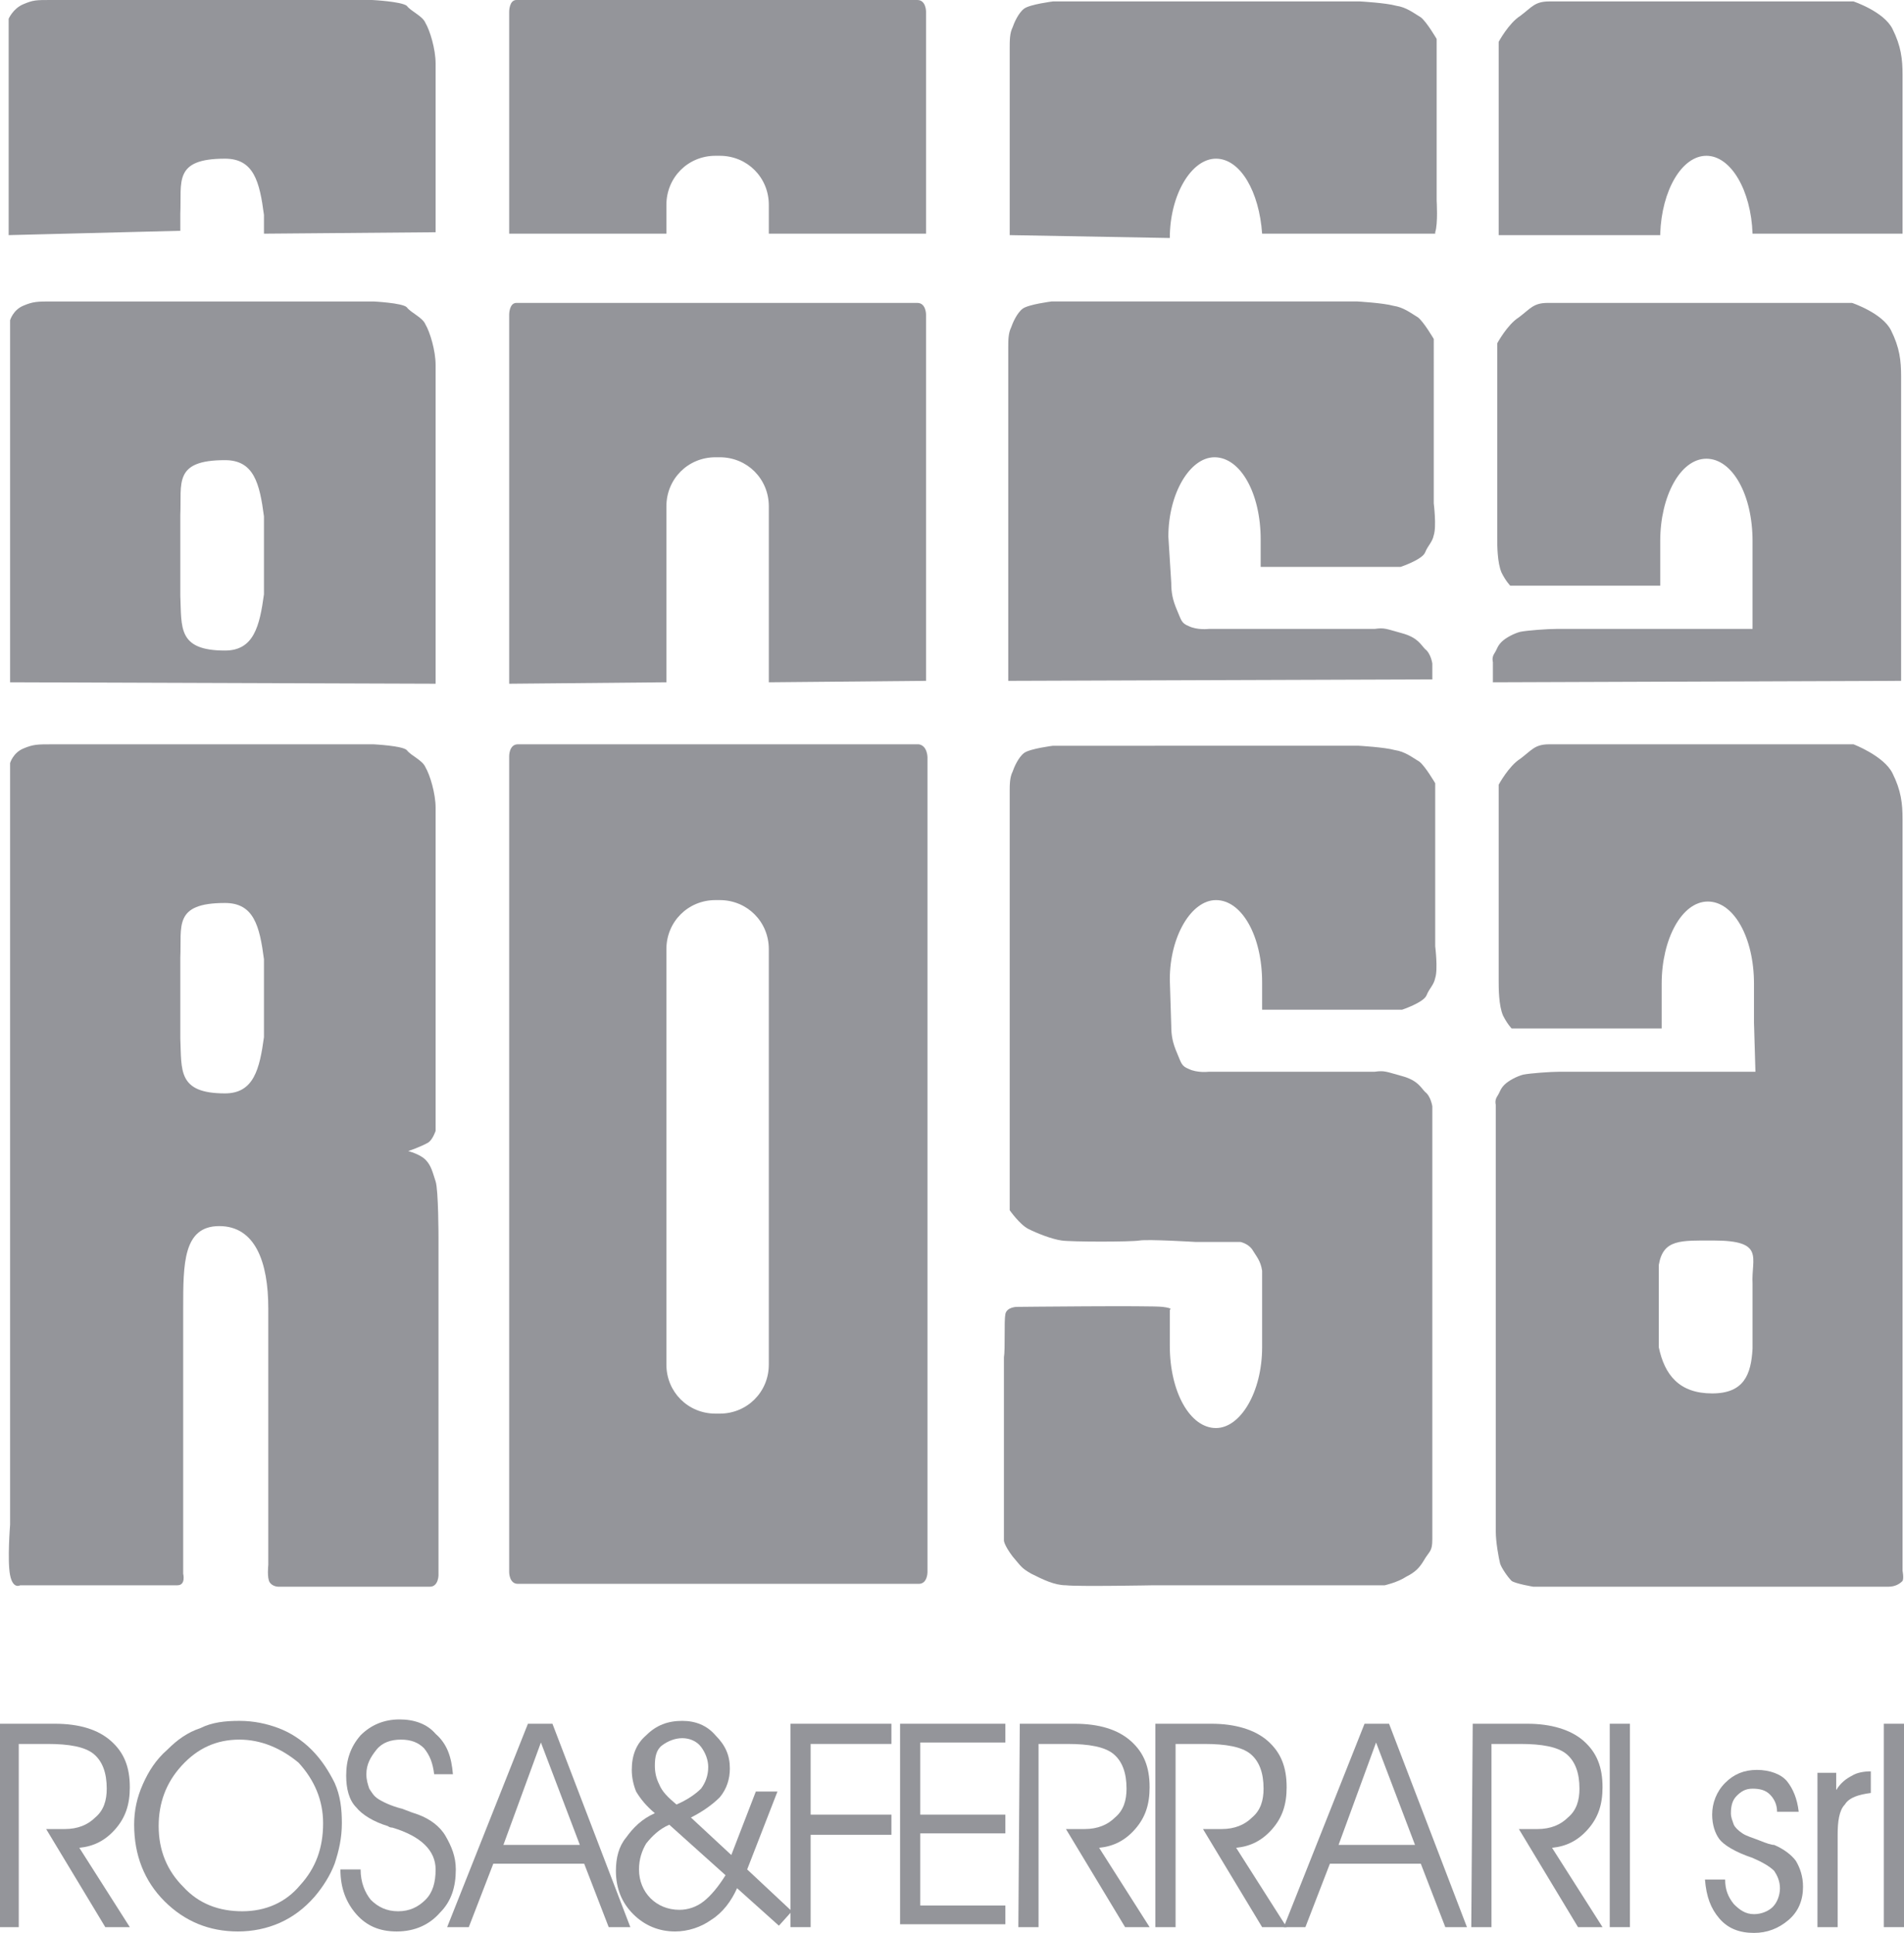<?xml version="1.0" encoding="utf-8"?>
<!-- Generator: $$$/GeneralStr/196=Adobe Illustrator 27.6.0, SVG Export Plug-In . SVG Version: 6.00 Build 0)  -->
<svg version="1.1" id="Livello_1" xmlns="http://www.w3.org/2000/svg" xmlns:xlink="http://www.w3.org/1999/xlink" x="0px" y="0px"
	 viewBox="0 0 132 134" style="enable-background:new 0 0 132 134;" xml:space="preserve">
<style type="text/css">
	.st0{fill:#94959A;}
</style>
<g>
	<g>
		<path class="st0" d="M87.5,93.4c0,3.1-1.5,5.6-3.2,5.6c-1.8,0-3.2-2.5-3.2-5.7v-2.5c0,0,0.3-0.1-0.5-0.2c-0.8-0.1-10.1,0-10.1,0
			s-0.7,0-0.8,0.5c-0.1,0.5,0,2.4-0.1,3c0,0.6,0,12.7,0,12.7s0,0.3,0.6,1.1c0.6,0.7,0.6,0.8,1.3,1.2c0.8,0.4,1.6,0.8,2.4,0.8
			c0.8,0.1,6.1,0,6.1,0h16c0,0,0.9-0.2,1.5-0.6c0.6-0.3,0.9-0.6,1.2-1.1c0.4-0.7,0.6-0.6,0.6-1.5V76.7c0,0-0.1-0.7-0.5-1
			c-0.3-0.3-0.5-0.8-1.6-1.1c-1.1-0.3-1.2-0.4-1.9-0.3c-0.7,0-11.5,0-11.5,0s-0.8,0.1-1.4-0.2c-0.5-0.2-0.5-0.4-0.8-1.1
			c-0.3-0.7-0.4-1.2-0.4-1.9l-0.1-3.2c0-3,1.5-5.5,3.2-5.5c1.8,0,3.2,2.5,3.2,5.7c0,0,0,1.9,0,1.9h9.7c0,0,1.5-0.5,1.7-1
			c0.2-0.5,0.5-0.7,0.6-1.2c0.2-0.6,0-2.2,0-2.2V54.3c0,0-0.7-1.2-1.1-1.5c-0.5-0.3-1-0.7-1.7-0.8c-0.7-0.2-2.5-0.3-2.5-0.3H73
			c0,0-1.6,0.2-2,0.5c-0.4,0.3-0.7,1-0.8,1.3C70,53.9,70,54.4,70,54.9v29c0,0,0.7,1,1.3,1.3c0.6,0.3,1.6,0.7,2.3,0.8
			c0.7,0.1,4.8,0.1,5.4,0c0.6-0.1,3.9,0.1,3.9,0.1H86c0,0,0.5,0.1,0.8,0.5c0.3,0.5,0.6,0.8,0.7,1.5C87.5,88.8,87.5,93.4,87.5,93.4z"
			/>
		<path class="st0" d="M30.2,78.4V56c0-1-0.4-2.3-0.7-2.8c-0.2-0.5-1-0.8-1.3-1.2c-0.3-0.3-2.3-0.4-2.3-0.4s-21.3,0-22.3,0
			c-1,0-1.3,0-2,0.3c-0.7,0.3-0.9,1-0.9,1v52.8c0,0-0.2,2.5,0,3.5c0.2,1,0.7,0.7,0.7,0.7s10.3,0,10.9,0c0.6,0,0.4-0.8,0.4-0.8
			l0-18.4c0-3.1,0-5.7,2.5-5.7c2.5,0,3.4,2.5,3.4,5.7l0,16.8l0,1c0,0-0.1,0.9,0.1,1.2c0.2,0.3,0.6,0.3,0.6,0.3s9.9,0,10.5,0
			c0.6,0,0.6-0.8,0.6-0.8V85.8c0,0,0-3.3-0.2-3.9c-0.2-0.6-0.3-1.1-0.7-1.5c-0.4-0.4-1.2-0.6-1.2-0.6s0.9-0.3,1.4-0.6
			C30,79,30.2,78.4,30.2,78.4z M18.3,71.9c-0.3,2.2-0.7,3.9-2.7,3.9c-3.3,0-3-1.6-3.1-3.8v-5.6c0.1-2.2-0.5-3.8,3.1-3.8
			c2,0,2.4,1.6,2.7,3.9V71.9z"/>
		<path class="st0" d="M131.9,108.9V56.8c0-1.1-0.1-2-0.7-3.2c-0.6-1.2-2.7-2-2.7-2s-20.1,0-21.1,0c-1,0-1.2,0.4-2,1
			c-0.8,0.5-1.5,1.8-1.5,1.8V68c0,0.5,0,1.7,0.3,2.4c0.3,0.6,0.6,0.9,0.6,0.9h10.4l0-3.1c0-3.1,1.4-5.7,3.2-5.7s3.2,2.5,3.2,5.7v2.7
			l0.1,3.4h-13.6c-0.6,0-2,0.1-2.5,0.2c-0.4,0.1-1,0.4-1.3,0.7c-0.3,0.3-0.3,0.5-0.5,0.8c-0.2,0.3-0.1,0.6-0.1,0.6v29.6
			c0,0.7,0.2,1.8,0.3,2.2c0.1,0.3,0.5,0.9,0.8,1.2c0.3,0.2,1.5,0.4,1.5,0.4s24.1,0,24.6,0c0.5,0,0.8-0.2,1-0.4
			C132,109.4,131.9,108.9,131.9,108.9z M121.5,89L121.5,89l0,4.5c-0.1,1.8-0.6,3.1-2.8,3.1c-2.3,0-3.3-1.3-3.7-3.2v-5.7
			c0.3-1.8,1.5-1.7,3.8-1.7C122.4,86,121.4,87.2,121.5,89z"/>
		<path class="st0" d="M64.2,47.2V21.8c0,0,0-0.8-0.6-0.8c-0.5,0-7.1,0-9.6,0h-8.6c-2.5,0-9.1,0-9.6,0c-0.5,0-0.5,0.8-0.5,0.8v5.6
			c0,0,0,20,0,20l10.9-0.1l0-12.2c0-1.9,1.5-3.4,3.4-3.4h0.3c1.9,0,3.4,1.5,3.4,3.4v12.2L64.2,47.2z M131.8,47.2V26.1
			c0-1.1-0.1-2-0.7-3.2c-0.6-1.2-2.7-1.9-2.7-1.9s-20.1,0-21.1,0c-1,0-1.2,0.4-2,1c-0.8,0.5-1.5,1.8-1.5,1.8v13.5
			c0,0.5,0,1.7,0.3,2.4c0.3,0.6,0.6,0.9,0.6,0.9h10.4l0-3.1c0-3.1,1.4-5.7,3.2-5.7s3.2,2.5,3.2,5.7v2.7l0,3.4h-13.6
			c-0.6,0-2,0.1-2.5,0.2c-0.4,0.1-1,0.4-1.3,0.7c-0.3,0.3-0.3,0.5-0.5,0.8c-0.2,0.3-0.1,0.6-0.1,0.6s0,1.4,0,1.4L131.8,47.2
			L131.8,47.2z M99.3,47.1V46c0,0-0.1-0.7-0.5-1c-0.3-0.3-0.5-0.8-1.6-1.1c-1.1-0.3-1.2-0.4-1.9-0.3c-0.7,0-11.5,0-11.5,0
			s-0.8,0.1-1.4-0.2c-0.5-0.2-0.5-0.4-0.8-1.1c-0.3-0.7-0.4-1.2-0.4-1.9L81,37.2c0-3,1.5-5.5,3.2-5.5c1.8,0,3.2,2.5,3.2,5.7
			c0,0,0,1.9,0,1.9h9.7c0,0,1.5-0.5,1.7-1c0.2-0.5,0.5-0.7,0.6-1.2c0.2-0.6,0-2.2,0-2.2V23.5c0,0-0.7-1.2-1.1-1.5
			c-0.5-0.3-1-0.7-1.7-0.8c-0.7-0.2-2.5-0.3-2.5-0.3H72.9c0,0-1.6,0.2-2,0.5c-0.4,0.3-0.7,1-0.8,1.3c-0.2,0.4-0.2,0.9-0.2,1.4
			c0,0,0,23.1,0,23.1L99.3,47.1z M12.5,35.7c0.1-2.2-0.5-3.8,3.1-3.8c2,0,2.4,1.6,2.7,3.9v5.4c-0.3,2.2-0.7,3.9-2.7,3.9
			c-3.3,0-3-1.6-3.1-3.8V35.7z M30.2,47.4V25.3c0-1-0.4-2.3-0.7-2.8c-0.2-0.5-1-0.8-1.3-1.2c-0.3-0.3-2.3-0.4-2.3-0.4
			s-21.3,0-22.3,0c-1,0-1.3,0-2,0.3c-0.7,0.3-0.9,1-0.9,1s0,25.1,0,25.1L30.2,47.4z"/>
		<path class="st0" d="M115.1,16.2c0.1-3,1.5-5.4,3.2-5.4c1.7,0,3.1,2.4,3.2,5.4h10.4V5.2c0-1.1-0.1-2-0.7-3.2
			c-0.6-1.2-2.7-1.9-2.7-1.9s-20.1,0-21.1,0c-1,0-1.2,0.4-2,1c-0.8,0.5-1.5,1.8-1.5,1.8s0,13.4,0,13.4H115.1z M99.5,16.1
			c0.2-0.6,0.1-2.2,0.1-2.2V2.7c0,0-0.7-1.2-1.1-1.5c-0.5-0.3-1-0.7-1.7-0.8c-0.7-0.2-2.5-0.3-2.5-0.3H73c0,0-1.6,0.2-2,0.5
			c-0.4,0.3-0.7,1-0.8,1.3C70,2.3,70,2.8,70,3.4c0,0,0,6.7,0,12.9l11.1,0.2c0-3,1.5-5.5,3.2-5.5c1.7,0,3,2.3,3.2,5.2H99.5z
			 M64.2,16.2V0.8c0,0,0-0.8-0.6-0.8c-0.5,0-7.1,0-9.6,0h-8.6c-2.5,0-9.1,0-9.6,0c-0.5,0-0.5,0.8-0.5,0.8v5.7c0,0,0,4.8,0,9.7
			l10.9,0v-2c0-1.9,1.5-3.4,3.4-3.4h0.3c1.9,0,3.4,1.5,3.4,3.4v2L64.2,16.2z M12.5,16l0-1.2c0.1-2.2-0.5-3.8,3.1-3.8
			c2,0,2.4,1.6,2.7,3.9v1.3l11.9-0.1V4.4c0-1-0.4-2.3-0.7-2.8c-0.2-0.5-1-0.8-1.3-1.2C27.8,0.1,25.8,0,25.8,0S4.5,0,3.5,0
			c-1,0-1.2,0-1.9,0.3c-0.7,0.3-1,1-1,1s0,8,0,15L12.5,16z"/>
		<path class="st0" d="M63.7,51.6c-0.5,0-7.1,0-9.6,0h-8.6c-2.5,0-9.1,0-9.6,0c-0.6,0-0.6,0.8-0.6,0.8v5.6v45.4v5.6
			c0,0,0,0.8,0.6,0.8c0.5,0,7.1,0,9.6,0h8.6c2.5,0,9.1,0,9.6,0c0.6,0,0.6-0.8,0.6-0.8v-5.6V58.1v-5.6C64.3,52.5,64.3,51.7,63.7,51.6
			z M53.3,94.6c0,1.9-1.5,3.4-3.4,3.4h-0.3c-1.9,0-3.4-1.5-3.4-3.4V65.8c0-1.9,1.5-3.4,3.4-3.4h0.3c1.9,0,3.4,1.5,3.4,3.4V94.6z"/>
		<path class="st0" d="M0,119.5h3.8c1.7,0,3,0.4,3.9,1.2c0.9,0.8,1.3,1.8,1.3,3.2c0,1.2-0.3,2.1-1,2.9c-0.7,0.8-1.5,1.2-2.5,1.3
			l3.5,5.5H7.3l-4.1-6.8h1.3c0.9,0,1.6-0.3,2.1-0.8c0.6-0.5,0.8-1.2,0.8-2c0-1.1-0.3-1.9-0.9-2.4c-0.6-0.5-1.7-0.7-3.2-0.7h-2v12.7
			H0V119.5z"/>
		<path class="st0" d="M16.6,120.6c-1.6,0-2.9,0.6-4,1.8c-1.1,1.2-1.6,2.6-1.6,4.2c0,1.7,0.6,3.1,1.7,4.2c1.1,1.2,2.5,1.7,4.1,1.7
			c1.6,0,3-0.6,4-1.8c1.1-1.2,1.6-2.6,1.6-4.3c0-1.6-0.6-3-1.7-4.2C19.5,121.2,18.1,120.6,16.6,120.6z M16.6,119.3
			c1,0,1.9,0.2,2.7,0.5c0.8,0.3,1.6,0.8,2.3,1.5c0.7,0.7,1.2,1.5,1.6,2.3c0.4,0.9,0.5,1.8,0.5,2.8c0,1-0.2,1.9-0.5,2.8
			c-0.3,0.8-0.8,1.6-1.4,2.3c-0.7,0.8-1.5,1.4-2.4,1.8c-0.9,0.4-1.9,0.6-2.9,0.6c-2,0-3.7-0.7-5.1-2.1c-1.4-1.4-2.1-3.2-2.1-5.3
			c0-1,0.2-1.9,0.6-2.8c0.4-0.9,0.9-1.7,1.7-2.4c0.7-0.7,1.4-1.2,2.3-1.5C14.7,119.4,15.6,119.3,16.6,119.3z"/>
		<path class="st0" d="M31.4,123h-1.3c-0.1-0.8-0.3-1.3-0.7-1.8c-0.4-0.4-0.9-0.6-1.6-0.6c-0.7,0-1.3,0.2-1.7,0.7
			c-0.4,0.5-0.7,1-0.7,1.7c0,0.4,0.1,0.7,0.2,1c0.2,0.3,0.3,0.5,0.6,0.7c0.3,0.2,0.9,0.5,1.7,0.7c0.5,0.2,0.8,0.3,1.1,0.4
			c0.8,0.3,1.5,0.8,1.9,1.5s0.7,1.4,0.7,2.3c0,1.2-0.3,2.2-1.1,3c-0.7,0.8-1.7,1.3-3,1.3c-1.2,0-2.1-0.4-2.8-1.2
			c-0.7-0.8-1.1-1.8-1.1-3.1H25c0,0.9,0.3,1.6,0.7,2.1c0.5,0.5,1.1,0.8,1.9,0.8c0.8,0,1.4-0.3,1.9-0.8c0.5-0.5,0.7-1.2,0.7-2.1
			c0-1.3-1-2.3-3-2.9c-0.2,0-0.3-0.1-0.3-0.1c-1-0.3-1.8-0.8-2.2-1.3c-0.5-0.5-0.7-1.3-0.7-2.2c0-1.1,0.3-2,1-2.8
			c0.7-0.7,1.6-1.1,2.7-1.1c1,0,1.9,0.3,2.5,1C31,120.9,31.3,121.8,31.4,123z"/>
		<path class="st0" d="M37.5,120.8l-2.6,7.1h5.3L37.5,120.8z M36.6,119.5h1.7l5.4,14.1h-1.5l-1.7-4.4h-6.3l-1.7,4.4h-1.5L36.6,119.5
			z"/>
		<path class="st0" d="M46.9,125.1c0.7-0.3,1.3-0.7,1.7-1.1c0.3-0.4,0.5-0.9,0.5-1.5c0-0.5-0.2-1-0.5-1.4c-0.3-0.4-0.8-0.6-1.3-0.6
			c-0.5,0-1,0.2-1.4,0.5c-0.4,0.3-0.5,0.8-0.5,1.4c0,0.5,0.1,0.9,0.3,1.3C45.9,124.2,46.3,124.6,46.9,125.1z M46.4,126.5
			c-0.7,0.3-1.2,0.8-1.6,1.3c-0.3,0.5-0.5,1.1-0.5,1.8c0,0.8,0.3,1.5,0.8,2c0.5,0.5,1.2,0.8,2,0.8c0.6,0,1.2-0.2,1.7-0.6
			c0.5-0.4,1-1,1.5-1.8L46.4,126.5z M47.9,126l2.8,2.6l1.7-4.4h1.5l-2.1,5.4l3.1,2.9l-0.9,1l-2.9-2.6c-0.4,0.9-1,1.7-1.8,2.2
			c-0.7,0.5-1.6,0.8-2.5,0.8c-1.1,0-2.1-0.4-2.9-1.2c-0.8-0.8-1.2-1.8-1.2-3c0-0.9,0.2-1.7,0.7-2.3c0.5-0.7,1.1-1.3,2-1.7
			c-0.6-0.5-1-1-1.3-1.5c-0.2-0.5-0.3-1-0.3-1.5c0-1,0.3-1.8,1-2.4c0.7-0.7,1.5-1,2.5-1c0.9,0,1.7,0.3,2.3,1c0.7,0.7,1,1.4,1,2.3
			c0,0.7-0.2,1.4-0.7,2C49.4,125.1,48.7,125.6,47.9,126z"/>
		<path class="st0" d="M54.9,119.5h6.9v1.4h-5.6v4.9h5.6v1.4h-5.6v6.4h-1.4V119.5z"/>
		<path class="st0" d="M62.4,119.5h7.3v1.3h-5.9v5h5.9v1.3h-5.9v5h5.9v1.3h-7.3V119.5z"/>
		<path class="st0" d="M70.7,119.5h3.8c1.7,0,3,0.4,3.9,1.2c0.9,0.8,1.3,1.8,1.3,3.2c0,1.2-0.3,2.1-1,2.9c-0.7,0.8-1.5,1.2-2.5,1.3
			l3.5,5.5H78l-4.1-6.8h1.3c0.9,0,1.6-0.3,2.1-0.8c0.6-0.5,0.8-1.2,0.8-2c0-1.1-0.3-1.9-0.9-2.4c-0.6-0.5-1.7-0.7-3.2-0.7h-2v12.7
			h-1.4L70.7,119.5z"/>
		<path class="st0" d="M80.2,119.5H84c1.6,0,3,0.4,3.9,1.2c0.9,0.8,1.3,1.8,1.3,3.2c0,1.2-0.3,2.1-1,2.9c-0.7,0.8-1.5,1.2-2.5,1.3
			l3.5,5.5h-1.7l-4.1-6.8h1.3c0.9,0,1.6-0.3,2.1-0.8c0.6-0.5,0.8-1.2,0.8-2c0-1.1-0.3-1.9-0.9-2.4c-0.6-0.5-1.7-0.7-3.2-0.7h-2v12.7
			h-1.4V119.5z"/>
		<path class="st0" d="M95.4,120.8l-2.6,7.1h5.3L95.4,120.8z M94.6,119.5h1.7l5.4,14.1h-1.5l-1.7-4.4h-6.3l-1.7,4.4h-1.5L94.6,119.5
			z"/>
		<path class="st0" d="M102.1,119.5h3.8c1.6,0,3,0.4,3.9,1.2c0.9,0.8,1.3,1.8,1.3,3.2c0,1.2-0.3,2.1-1,2.9c-0.7,0.8-1.5,1.2-2.5,1.3
			l3.5,5.5h-1.7l-4.1-6.8h1.3c0.9,0,1.6-0.3,2.1-0.8c0.6-0.5,0.8-1.2,0.8-2c0-1.1-0.3-1.9-0.9-2.4c-0.6-0.5-1.7-0.7-3.2-0.7h-2v12.7
			h-1.4L102.1,119.5z"/>
		<path class="st0" d="M113,119.5h-1.4v14.1h1.4V119.5z"/>
		<path class="st0" d="M124.7,125.6h-1.5c0-0.5-0.2-0.9-0.5-1.2c-0.3-0.3-0.7-0.4-1.2-0.4c-0.5,0-0.8,0.2-1.1,0.5
			c-0.3,0.3-0.4,0.7-0.4,1.2c0,0.3,0.1,0.5,0.2,0.8c0.1,0.2,0.3,0.4,0.6,0.6c0.3,0.2,0.7,0.3,1.2,0.5c0.5,0.2,0.8,0.3,1,0.3
			c0.7,0.3,1.2,0.7,1.5,1.1c0.3,0.5,0.5,1.1,0.5,1.8c0,0.9-0.3,1.7-1,2.3c-0.7,0.6-1.5,0.9-2.4,0.9c-1,0-1.8-0.3-2.4-1
			c-0.6-0.7-0.9-1.5-1-2.7h1.4v0c0,0.7,0.2,1.2,0.6,1.7c0.4,0.4,0.8,0.7,1.4,0.7c0.5,0,1-0.2,1.3-0.5c0.3-0.3,0.5-0.8,0.5-1.3
			c0-0.5-0.2-0.9-0.4-1.2c-0.3-0.3-0.8-0.6-1.5-0.9c-1.2-0.4-2-0.9-2.3-1.3c-0.3-0.4-0.5-1-0.5-1.7c0-0.8,0.3-1.6,0.9-2.2
			c0.6-0.6,1.3-0.9,2.2-0.9c0.9,0,1.7,0.3,2.1,0.8C124.3,124,124.6,124.7,124.7,125.6z"/>
		<path class="st0" d="M129.7,122.8v1.5c-0.8,0.1-1.5,0.3-1.8,0.8c-0.4,0.4-0.5,1.2-0.5,2.1v6.4H126v-10.7h1.3v1.2
			c0.3-0.5,0.7-0.8,1.1-1C128.7,122.9,129.2,122.8,129.7,122.8z"/>
		<path class="st0" d="M132,119.5h-1.4v14.1h1.4V119.5z"/>
	</g>
</g>
</svg>
